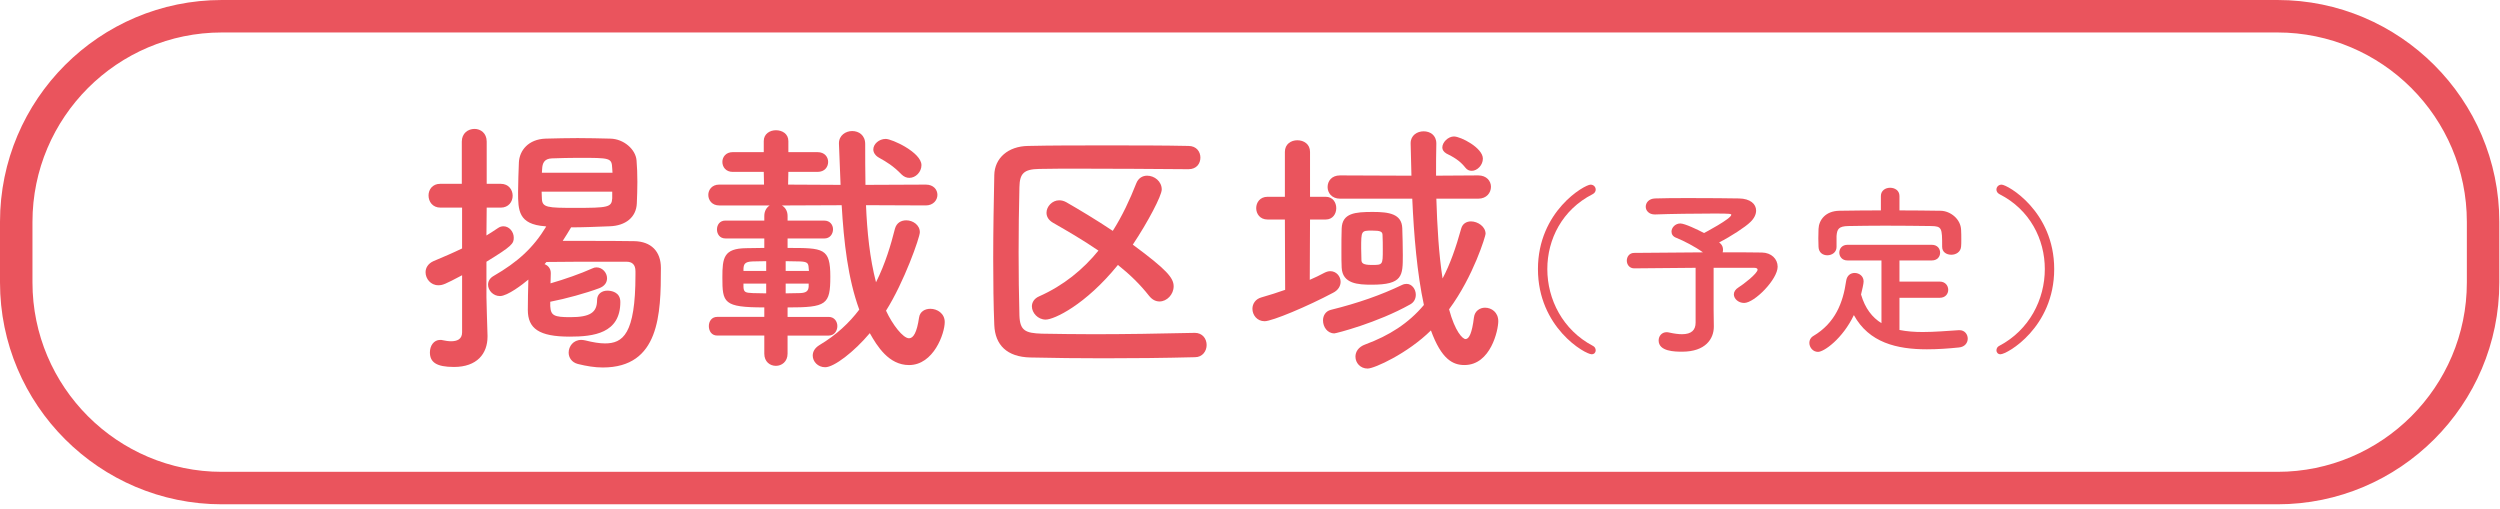 <?xml version="1.0" encoding="utf-8"?>
<!-- Generator: Adobe Illustrator 16.0.4, SVG Export Plug-In . SVG Version: 6.00 Build 0)  -->
<!DOCTYPE svg PUBLIC "-//W3C//DTD SVG 1.1//EN" "http://www.w3.org/Graphics/SVG/1.1/DTD/svg11.dtd">
<svg version="1.1" id="レイヤー_1" xmlns="http://www.w3.org/2000/svg" xmlns:xlink="http://www.w3.org/1999/xlink" x="0px"
	 y="0px" width="231px" height="47px" viewBox="0 0 231 47" enable-background="new 0 0 231 47" xml:space="preserve">
<g>
	<path fill="#EA545D" d="M210.437,46.597H20.5C9.196,46.597,0,37.4,0,26.097V20.5C0,9.196,9.196,0,20.5,0h189.937
		c11.304,0,20.5,9.196,20.5,20.5v5.597C230.937,37.4,221.74,46.597,210.437,46.597z M20.5,3C10.851,3,3,10.851,3,20.5v5.597
		c0,9.649,7.851,17.5,17.5,17.5h189.937c9.649,0,17.5-7.851,17.5-17.5V20.5c0-9.649-7.851-17.5-17.5-17.5H20.5z"/>
	<g>
		<path fill="#EA545D" d="M42.697,25.432c-1.6,0.85-1.8,0.925-2.2,0.925c-0.7,0-1.175-0.6-1.175-1.2c0-0.4,0.225-0.8,0.725-1.025
			c0.95-0.4,1.824-0.775,2.649-1.174v-3.774h-2c-0.725,0-1.1-0.55-1.1-1.125c0-0.524,0.35-1.074,1.075-1.074h2v-3.899
			c0-0.774,0.575-1.175,1.175-1.175c0.55,0,1.125,0.375,1.125,1.175v3.899h1.299c0.725,0,1.1,0.55,1.1,1.1s-0.375,1.1-1.1,1.1
			h-1.299l-0.025,2.574c0.35-0.2,0.7-0.45,1.05-0.675c0.175-0.125,0.35-0.175,0.525-0.175c0.525,0,0.95,0.5,0.95,1.05
			s-0.15,0.774-2.524,2.225v3.274c0,0.4,0.075,2.674,0.1,3.549c0,0.025,0,0.075,0,0.1c0,1.575-0.975,2.8-3.099,2.8
			c-1.649,0-2.225-0.45-2.225-1.35c0-0.6,0.35-1.15,0.95-1.15c0.075,0,0.15,0,0.225,0.025c0.225,0.05,0.525,0.1,0.775,0.1
			c0.55,0,1.025-0.175,1.025-0.824V25.432z M50.845,28.306c0.05,0.85,0.35,1,1.85,1c1.824,0,2.474-0.425,2.474-1.575
			c0-0.6,0.475-0.875,0.95-0.875c0.325,0,1.2,0.101,1.2,1.05c0,2.899-2.474,3.199-4.674,3.199c-2.849,0-3.874-0.75-3.874-2.474
			c0-0.825,0.025-1.924,0.05-2.799c-0.5,0.425-1.925,1.524-2.625,1.524c-0.625,0-1.1-0.524-1.1-1.05c0-0.3,0.15-0.6,0.5-0.8
			c2.25-1.3,3.674-2.599,4.874-4.574l-0.1-0.025c-2.474-0.175-2.5-1.475-2.5-3.149c0-0.925,0.05-1.924,0.075-2.749
			c0.05-1.1,0.875-2.149,2.475-2.2c1-0.025,1.974-0.05,2.949-0.05c1,0,2,0.025,3.024,0.05c1.25,0.025,2.35,1,2.425,2.025
			c0.05,0.6,0.075,1.274,0.075,1.974c0,0.675-0.025,1.35-0.05,1.975c-0.05,1.3-1.05,2.075-2.5,2.125c-1.3,0.05-2.449,0.1-3.574,0.1
			c-0.25,0.425-0.5,0.825-0.775,1.25c0.625,0,1.325,0,2,0c1.65,0,3.324,0,4.599,0.025c1.575,0.025,2.474,0.95,2.474,2.475
			c0,4.274-0.125,9.198-5.374,9.198c-0.725,0-1.5-0.125-2.299-0.325c-0.575-0.15-0.85-0.6-0.85-1.05
			c0-0.575,0.425-1.175,1.174-1.175c0.125,0,0.25,0.025,0.375,0.05c0.7,0.175,1.3,0.275,1.8,0.275c1.649,0,2.824-0.825,2.824-6.323
			c0-0.125,0-0.25,0-0.35c0-0.625-0.325-0.875-0.825-0.875c-0.55,0-1.25,0-1.975,0c-1.8,0-3.924,0-5.424,0.024l-0.175,0.2
			c0.325,0.125,0.575,0.4,0.575,0.825c0,0,0,0.024,0,0.05l-0.025,0.899c1.3-0.375,2.799-0.899,3.849-1.375
			c0.15-0.075,0.275-0.1,0.4-0.1c0.55,0,0.975,0.5,0.975,1c0,0.375-0.2,0.725-0.725,0.925c-1.2,0.45-3.1,0.975-4.524,1.25V28.306z
			 M56.569,17.708h-6.523c0,0.225,0.025,0.45,0.025,0.65c0.025,0.825,0.525,0.85,3.074,0.85c3.024,0,3.374-0.05,3.424-0.875V17.708z
			 M56.594,15.959c0-0.15-0.025-0.275-0.025-0.4c-0.05-0.975-0.15-0.975-3.149-0.975c-0.8,0-1.6,0.024-2.424,0.05
			c-0.725,0.025-0.875,0.475-0.9,0.95l-0.025,0.375H56.594z"/>
		<path fill="#EA545D" d="M72.771,31.005v1.674c0,0.75-0.55,1.125-1.075,1.125c-0.55,0-1.075-0.375-1.075-1.125v-1.674h-4.349
			c-0.525,0-0.775-0.425-0.775-0.875c0-0.425,0.25-0.85,0.775-0.85h4.349v-0.875c-3.774,0-3.874-0.425-3.874-2.774
			c0-1.824,0.125-2.674,2.199-2.699l1.675-0.025v-0.875h-3.599c-0.525,0-0.775-0.425-0.775-0.825c0-0.425,0.25-0.825,0.775-0.825
			h3.599v-0.425c0-0.475,0.225-0.8,0.5-0.975h-4.674c-0.649,0-1-0.475-1-0.975c0-0.475,0.35-0.95,1-0.95h4.149l-0.025-1.175h-2.874
			c-0.625,0-0.95-0.45-0.95-0.924c0-0.45,0.325-0.9,0.95-0.9h2.874v-1.024c0-0.675,0.575-1,1.125-1c0.575,0,1.149,0.325,1.149,1
			v1.024h2.7c0.65,0,0.975,0.45,0.975,0.9c0,0.475-0.325,0.924-0.975,0.924h-2.7l-0.025,1.175l4.849,0.025
			c-0.05-1.274-0.1-2.549-0.15-3.799c0-0.025,0-0.025,0-0.05c0-0.725,0.625-1.125,1.225-1.125c0.6,0,1.2,0.375,1.2,1.2
			c0,1.175,0,2.45,0.025,3.774l5.574-0.025c0.725,0,1.075,0.475,1.075,0.95c0,0.475-0.375,0.975-1.075,0.975l-5.524-0.024
			c0.1,2.449,0.35,4.923,0.925,7.123c0.875-1.75,1.375-3.475,1.75-4.949c0.15-0.55,0.575-0.774,1.05-0.774
			c0.6,0,1.25,0.425,1.25,1.1c0,0.475-1.45,4.599-3.125,7.248c0.6,1.3,1.575,2.55,2.125,2.55c0.4,0,0.725-0.525,0.925-1.899
			c0.075-0.575,0.55-0.825,1.05-0.825c0.625,0,1.325,0.425,1.325,1.225c0,1.05-1.025,3.974-3.299,3.974
			c-1.875,0-2.949-1.75-3.624-2.949c-1.45,1.725-3.299,3.149-4.124,3.149c-0.675,0-1.15-0.524-1.15-1.074
			c0-0.35,0.175-0.7,0.625-0.975c1.55-0.924,2.75-2.049,3.674-3.274c-1.05-2.875-1.425-6.249-1.625-9.647l-5.523,0.024
			c0.3,0.175,0.525,0.5,0.525,0.975v0.425h3.399c0.525,0,0.8,0.4,0.8,0.8c0,0.425-0.275,0.85-0.8,0.85h-3.399v0.875
			c3.324,0,3.949,0,3.949,2.649c0,2.599-0.35,2.849-3.949,2.849v0.875h3.799c0.525,0,0.8,0.425,0.8,0.85s-0.275,0.875-0.8,0.875
			H72.771z M70.796,24.132c-0.475,0-0.9,0.025-1.274,0.025c-0.75,0.025-0.8,0.3-0.825,0.675v0.2h2.1V24.132z M70.796,26.207h-2.1
			v0.3c0.025,0.475,0.15,0.55,0.85,0.575c0.375,0,0.8,0.025,1.25,0.025V26.207z M74.746,25.032c0-0.075-0.025-0.2-0.025-0.275
			c-0.025-0.425-0.1-0.575-0.8-0.6c-0.4,0-0.85-0.025-1.325-0.025v0.9H74.746z M74.721,26.207h-2.125v0.899
			c0.5,0,0.95-0.025,1.35-0.025c0.525-0.025,0.75-0.175,0.775-0.6V26.207z M83.293,16.109c-0.75-0.775-1.375-1.149-2.049-1.524
			c-0.375-0.2-0.55-0.5-0.55-0.775c0-0.5,0.525-0.975,1.15-0.975c0.575,0,3.299,1.25,3.299,2.425c0,0.625-0.525,1.175-1.125,1.175
			C83.768,16.434,83.519,16.333,83.293,16.109z"/>
		<path fill="#EA545D" d="M110.393,30.755c0.725,0,1.1,0.55,1.1,1.125c0,0.55-0.375,1.125-1.075,1.125
			c-2.924,0.075-5.724,0.101-8.473,0.101c-2.275,0-4.499-0.025-6.749-0.075c-2.149-0.05-3.25-1.15-3.324-2.999
			c-0.075-1.85-0.1-3.949-0.1-6.124c0-2.599,0.05-5.299,0.1-7.723c0.025-1.575,1.275-2.675,3.124-2.7
			c2.15-0.05,4.699-0.05,7.273-0.05c2.599,0,5.224,0,7.548,0.05c0.75,0,1.1,0.55,1.1,1.075c0,0.55-0.35,1.075-1.1,1.075
			c-3.199-0.025-6.923-0.05-10.048-0.05c-1.399,0-2.674,0-3.749,0.025c-1.425,0.025-1.799,0.425-1.825,1.675
			c-0.05,2-0.075,4.049-0.075,6.048s0.025,3.974,0.075,5.824c0.05,1.399,0.55,1.625,2.075,1.675c1.5,0.024,3.099,0.05,4.774,0.05
			c2.874,0,6.023-0.05,9.323-0.125H110.393z M96.622,29.531c-0.725,0-1.275-0.625-1.275-1.225c0-0.35,0.2-0.725,0.675-0.925
			c2.25-1,4.049-2.475,5.474-4.224c-1.35-0.925-2.799-1.775-4.199-2.575c-0.425-0.25-0.6-0.575-0.6-0.925
			c0-0.575,0.525-1.149,1.175-1.149c0.2,0,0.425,0.05,0.65,0.175c1.175,0.675,2.724,1.6,4.299,2.649
			c0.875-1.375,1.575-2.874,2.174-4.399c0.2-0.5,0.6-0.7,1-0.7c0.675,0,1.35,0.525,1.35,1.274c0,0.575-1.275,3-2.674,5.099
			c3.149,2.325,3.774,3.075,3.774,3.85c0,0.75-0.625,1.399-1.3,1.399c-0.35,0-0.675-0.15-0.975-0.525
			c-0.8-1.025-1.774-1.974-2.874-2.849C100.295,28.181,97.396,29.531,96.622,29.531z"/>
		<path fill="#EA545D" d="M118.723,20.283h-1.6c-0.7,0-1.05-0.524-1.05-1.05c0-0.524,0.35-1.05,1.05-1.05h1.6v-4.148
			c0-0.725,0.574-1.075,1.149-1.075c0.6,0,1.175,0.35,1.175,1.075v4.148h1.449c0.65,0,0.975,0.525,0.975,1.05
			c0,0.525-0.324,1.05-0.975,1.05h-1.449l-0.025,5.574c0.475-0.2,0.925-0.425,1.35-0.65c0.2-0.1,0.375-0.15,0.55-0.15
			c0.55,0,0.95,0.475,0.95,0.975c0,0.375-0.2,0.774-0.7,1.024c-2.35,1.25-5.623,2.625-6.323,2.625s-1.125-0.575-1.125-1.15
			c0-0.45,0.275-0.899,0.825-1.05c0.774-0.225,1.5-0.45,2.199-0.7L118.723,20.283z M123.296,30.805c-0.649,0-1.05-0.6-1.05-1.2
			c0-0.425,0.226-0.85,0.725-0.975c2.524-0.625,4.649-1.375,6.574-2.299c0.149-0.075,0.3-0.1,0.425-0.1c0.5,0,0.85,0.5,0.85,1
			c0,0.35-0.15,0.7-0.525,0.9C127.271,29.831,123.446,30.805,123.296,30.805z M132.719,18.358c0.075,2.5,0.225,5.124,0.575,7.373
			c0.699-1.325,1.225-2.824,1.725-4.624c0.125-0.45,0.5-0.65,0.899-0.65c0.625,0,1.35,0.475,1.35,1.15
			c0,0.175-1.1,3.899-3.374,6.973c0.55,2.05,1.25,2.75,1.524,2.75c0.325,0,0.6-0.55,0.775-2c0.074-0.6,0.55-0.899,1.024-0.899
			c0.6,0,1.225,0.425,1.225,1.25s-0.7,4.049-3.124,4.049c-1.075,0-2.125-0.525-3.1-3.199c-2.149,2.125-5.224,3.524-5.849,3.524
			c-0.675,0-1.125-0.524-1.125-1.1c0-0.45,0.275-0.899,0.9-1.125c2.225-0.825,3.999-1.95,5.424-3.649
			c-0.625-2.899-0.925-6.449-1.075-9.823h-6.673c-0.775,0-1.15-0.55-1.15-1.075c0-0.55,0.375-1.075,1.15-1.075l6.148,0.025h0.449
			c-0.024-1.025-0.05-2.024-0.074-2.975v-0.024c0-0.725,0.6-1.1,1.199-1.1s1.175,0.35,1.175,1.125v0.025
			c-0.025,0.899-0.025,1.899-0.025,2.949l3.899-0.025c0.774,0,1.175,0.525,1.175,1.05c0,0.55-0.4,1.1-1.175,1.1H132.719z
			 M126.745,26.306c-1.25,0-2.699-0.075-2.774-1.574c-0.024-0.425-0.024-0.95-0.024-1.525c0-0.75,0-1.524,0.024-2.099
			c0.05-1.425,1.25-1.525,2.874-1.525c1.5,0,2.675,0.175,2.725,1.5c0.025,0.8,0.05,1.675,0.05,2.5
			C129.619,25.481,129.619,26.306,126.745,26.306z M127.77,23.057c0-0.45,0-0.899-0.024-1.325c0-0.325-0.175-0.425-0.95-0.425
			c-1.024,0-1.024,0-1.024,1.65c0,0.399,0.025,0.8,0.025,1.1c0.024,0.225,0.1,0.425,0.949,0.425
			C127.77,24.482,127.77,24.482,127.77,23.057z M135.394,15.484c-0.525-0.675-1.15-1-1.75-1.3c-0.25-0.149-0.375-0.35-0.375-0.55
			c0-0.5,0.55-1.024,1.075-1.024c0.624,0,2.674,1.05,2.674,2.049c0,0.6-0.524,1.125-1.024,1.125
			C135.768,15.784,135.568,15.709,135.394,15.484z"/>
		<path fill="#EA545D" d="M147.069,32.734c-0.611,0-4.963-2.482-4.963-7.87c0-5.354,4.317-7.803,4.861-7.803
			c0.289,0,0.476,0.221,0.476,0.459c0,0.153-0.085,0.323-0.289,0.425c-2.805,1.428-4.182,4.165-4.182,6.918
			c0,2.805,1.429,5.626,4.199,7.088c0.187,0.085,0.271,0.255,0.271,0.425C147.443,32.564,147.308,32.734,147.069,32.734z"/>
		<path fill="#EA545D" d="M158.358,30.15c0,0.017,0,0.017,0,0.034c0,1.122-0.766,2.312-2.924,2.312c-0.68,0-2.176-0.017-2.176-1.037
			c0-0.391,0.271-0.765,0.748-0.765c0.067,0,0.152,0.017,0.237,0.034c0.459,0.102,0.851,0.153,1.173,0.153
			c0.885,0,1.258-0.391,1.258-1.071v-5.065c-2.227,0.017-4.521,0.034-5.66,0.051h-0.017c-0.442,0-0.68-0.357-0.68-0.714
			s0.237-0.714,0.68-0.714c1.224-0.017,3.858-0.034,6.357-0.051c-0.731-0.527-1.785-1.071-2.465-1.343
			c-0.323-0.119-0.442-0.34-0.442-0.578c0-0.357,0.34-0.748,0.816-0.748c0.408,0,1.614,0.578,2.192,0.884
			c0.034-0.017,2.516-1.326,2.516-1.683c0-0.085-0.067-0.119-1.547-0.119c-1.614,0-4.164,0.034-5.473,0.085
			c-0.018,0-0.034,0-0.052,0c-0.544,0-0.833-0.357-0.833-0.714c0-0.374,0.289-0.748,0.867-0.765
			c0.799-0.034,2.022-0.034,3.281-0.034c1.733,0,3.552,0.017,4.47,0.034c1.037,0.017,1.581,0.51,1.581,1.122
			c0,0.34-0.17,0.714-0.526,1.054c-0.459,0.459-1.819,1.343-2.891,1.887c0.034,0.034,0.068,0.068,0.103,0.085
			c0.187,0.17,0.255,0.374,0.255,0.578c0,0.085,0,0.17-0.034,0.255c1.683,0,3.094,0,3.638,0.017
			c0.867,0.017,1.445,0.595,1.445,1.309c0,1.173-2.143,3.349-3.094,3.349c-0.544,0-0.952-0.391-0.952-0.799
			c0-0.221,0.136-0.459,0.442-0.646c0.373-0.221,1.75-1.275,1.75-1.632c0-0.102-0.102-0.17-0.322-0.17c0,0,0,0-3.74,0v3.875
			L158.358,30.15z"/>
		<path fill="#EA545D" d="M175.511,27.515v2.975c0.68,0.136,1.395,0.188,2.142,0.188c1.122,0,2.278-0.103,3.349-0.17
			c0.018,0,0.034,0,0.052,0c0.492,0,0.765,0.391,0.765,0.782c0,0.374-0.255,0.765-0.816,0.816c-0.985,0.102-1.972,0.17-2.957,0.17
			c-2.771,0-5.354-0.612-6.748-3.162c-1.037,2.176-2.754,3.4-3.315,3.4c-0.476,0-0.799-0.425-0.799-0.833
			c0-0.238,0.103-0.476,0.357-0.629c2.039-1.207,2.754-3.077,3.042-5.083c0.068-0.527,0.426-0.748,0.782-0.748
			c0.425,0,0.833,0.289,0.833,0.782c0,0.221-0.136,0.782-0.238,1.207c0.374,1.292,1.037,2.125,1.887,2.651v-5.796H170.7
			c-0.492,0-0.748-0.357-0.748-0.731c0-0.357,0.256-0.714,0.748-0.714h7.803c0.51,0,0.765,0.357,0.765,0.731
			c0,0.357-0.255,0.714-0.765,0.714h-2.992v1.955h3.723c0.51,0,0.782,0.374,0.782,0.765c0,0.357-0.255,0.731-0.782,0.731H175.511z
			 M175.511,19.441c1.275,0,2.55,0.017,3.808,0.034c0.901,0.017,1.854,0.765,1.887,1.768c0.018,0.255,0.018,0.595,0.018,0.918
			c0,0.221,0,0.442-0.018,0.612c-0.033,0.51-0.476,0.765-0.9,0.765c-0.442,0-0.851-0.238-0.851-0.731c0-0.017,0-0.017,0-0.034
			c0-1.7-0.017-1.87-1.02-1.887c-1.309-0.018-2.805-0.034-4.267-0.034c-1.189,0-2.362,0.017-3.383,0.034
			c-0.9,0.017-1.036,0.289-1.088,0.917c0,0,0,0,0,1.003v0.017c0,0.493-0.425,0.765-0.85,0.765c-0.408,0-0.799-0.238-0.815-0.782
			c0-0.221-0.018-0.493-0.018-0.782s0.018-0.595,0.018-0.867c0.033-0.833,0.646-1.666,1.938-1.683
			c1.258-0.017,2.532-0.034,3.824-0.034v-1.326c0-0.51,0.425-0.765,0.851-0.765c0.441,0,0.866,0.255,0.866,0.765V19.441z"/>
		<path fill="#EA545D" d="M184.471,32.376c0-0.17,0.085-0.34,0.271-0.425c2.771-1.462,4.199-4.283,4.199-7.088
			c0-2.754-1.377-5.491-4.182-6.918c-0.204-0.102-0.289-0.272-0.289-0.425c0-0.238,0.187-0.459,0.476-0.459
			c0.544,0,4.862,2.448,4.862,7.803c0,5.388-4.352,7.87-4.964,7.87C184.606,32.734,184.471,32.564,184.471,32.376z"/>
	</g>
</g>
</svg>
